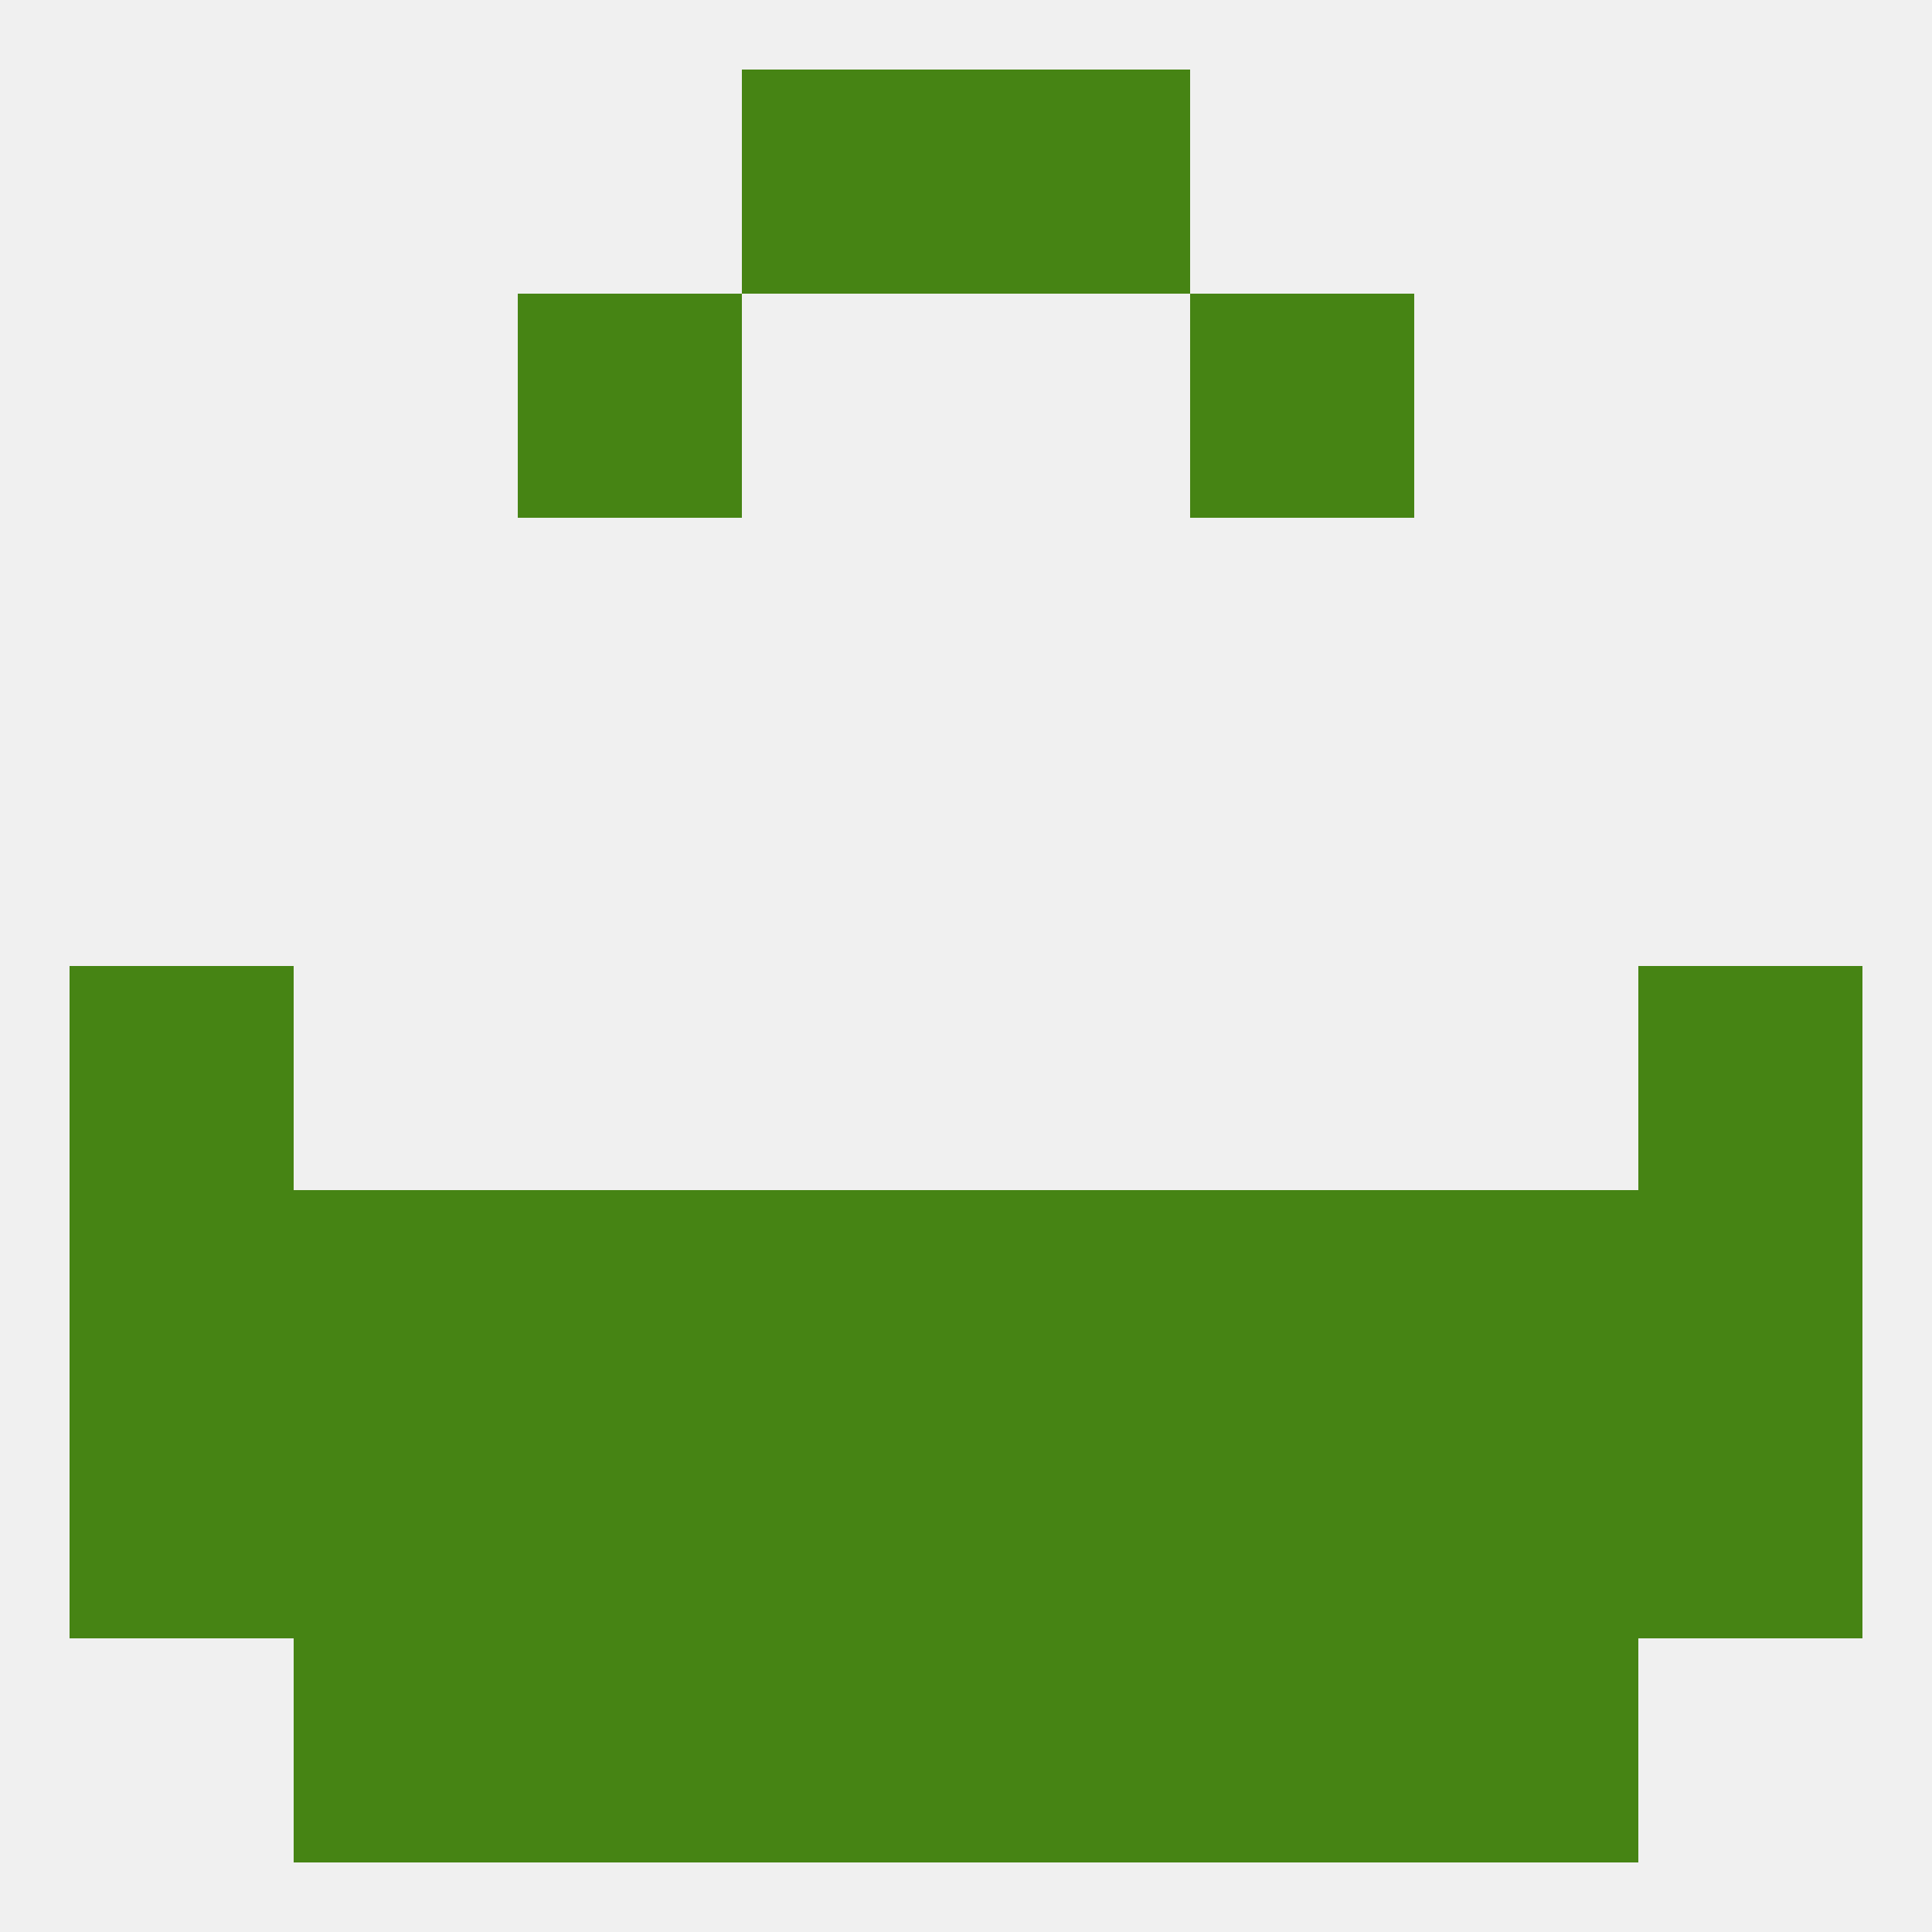 
<!--   <?xml version="1.0"?> -->
<svg version="1.1" baseprofile="full" xmlns="http://www.w3.org/2000/svg" xmlns:xlink="http://www.w3.org/1999/xlink" xmlns:ev="http://www.w3.org/2001/xml-events" width="250" height="250" viewBox="0 0 250 250" >
	<rect width="100%" height="100%" fill="rgba(240,240,240,255)"/>

	<rect x="9" y="125" width="29" height="29" fill="rgba(70,132,20,255)"/>
	<rect x="212" y="125" width="29" height="29" fill="rgba(70,132,20,255)"/>
	<rect x="125" y="154" width="29" height="29" fill="rgba(70,132,20,255)"/>
	<rect x="38" y="154" width="29" height="29" fill="rgba(70,132,20,255)"/>
	<rect x="183" y="154" width="29" height="29" fill="rgba(70,132,20,255)"/>
	<rect x="67" y="154" width="29" height="29" fill="rgba(70,132,20,255)"/>
	<rect x="154" y="154" width="29" height="29" fill="rgba(70,132,20,255)"/>
	<rect x="9" y="154" width="29" height="29" fill="rgba(70,132,20,255)"/>
	<rect x="212" y="154" width="29" height="29" fill="rgba(70,132,20,255)"/>
	<rect x="96" y="154" width="29" height="29" fill="rgba(70,132,20,255)"/>
	<rect x="154" y="183" width="29" height="29" fill="rgba(70,132,20,255)"/>
	<rect x="125" y="183" width="29" height="29" fill="rgba(70,132,20,255)"/>
	<rect x="212" y="183" width="29" height="29" fill="rgba(70,132,20,255)"/>
	<rect x="38" y="183" width="29" height="29" fill="rgba(70,132,20,255)"/>
	<rect x="183" y="183" width="29" height="29" fill="rgba(70,132,20,255)"/>
	<rect x="96" y="183" width="29" height="29" fill="rgba(70,132,20,255)"/>
	<rect x="9" y="183" width="29" height="29" fill="rgba(70,132,20,255)"/>
	<rect x="67" y="183" width="29" height="29" fill="rgba(70,132,20,255)"/>
	<rect x="183" y="212" width="29" height="29" fill="rgba(70,132,20,255)"/>
	<rect x="96" y="212" width="29" height="29" fill="rgba(70,132,20,255)"/>
	<rect x="125" y="212" width="29" height="29" fill="rgba(70,132,20,255)"/>
	<rect x="67" y="212" width="29" height="29" fill="rgba(70,132,20,255)"/>
	<rect x="154" y="212" width="29" height="29" fill="rgba(70,132,20,255)"/>
	<rect x="38" y="212" width="29" height="29" fill="rgba(70,132,20,255)"/>
	<rect x="67" y="38" width="29" height="29" fill="rgba(70,132,20,255)"/>
	<rect x="154" y="38" width="29" height="29" fill="rgba(70,132,20,255)"/>
	<rect x="96" y="9" width="29" height="29" fill="rgba(70,132,20,255)"/>
	<rect x="125" y="9" width="29" height="29" fill="rgba(70,132,20,255)"/>
</svg>